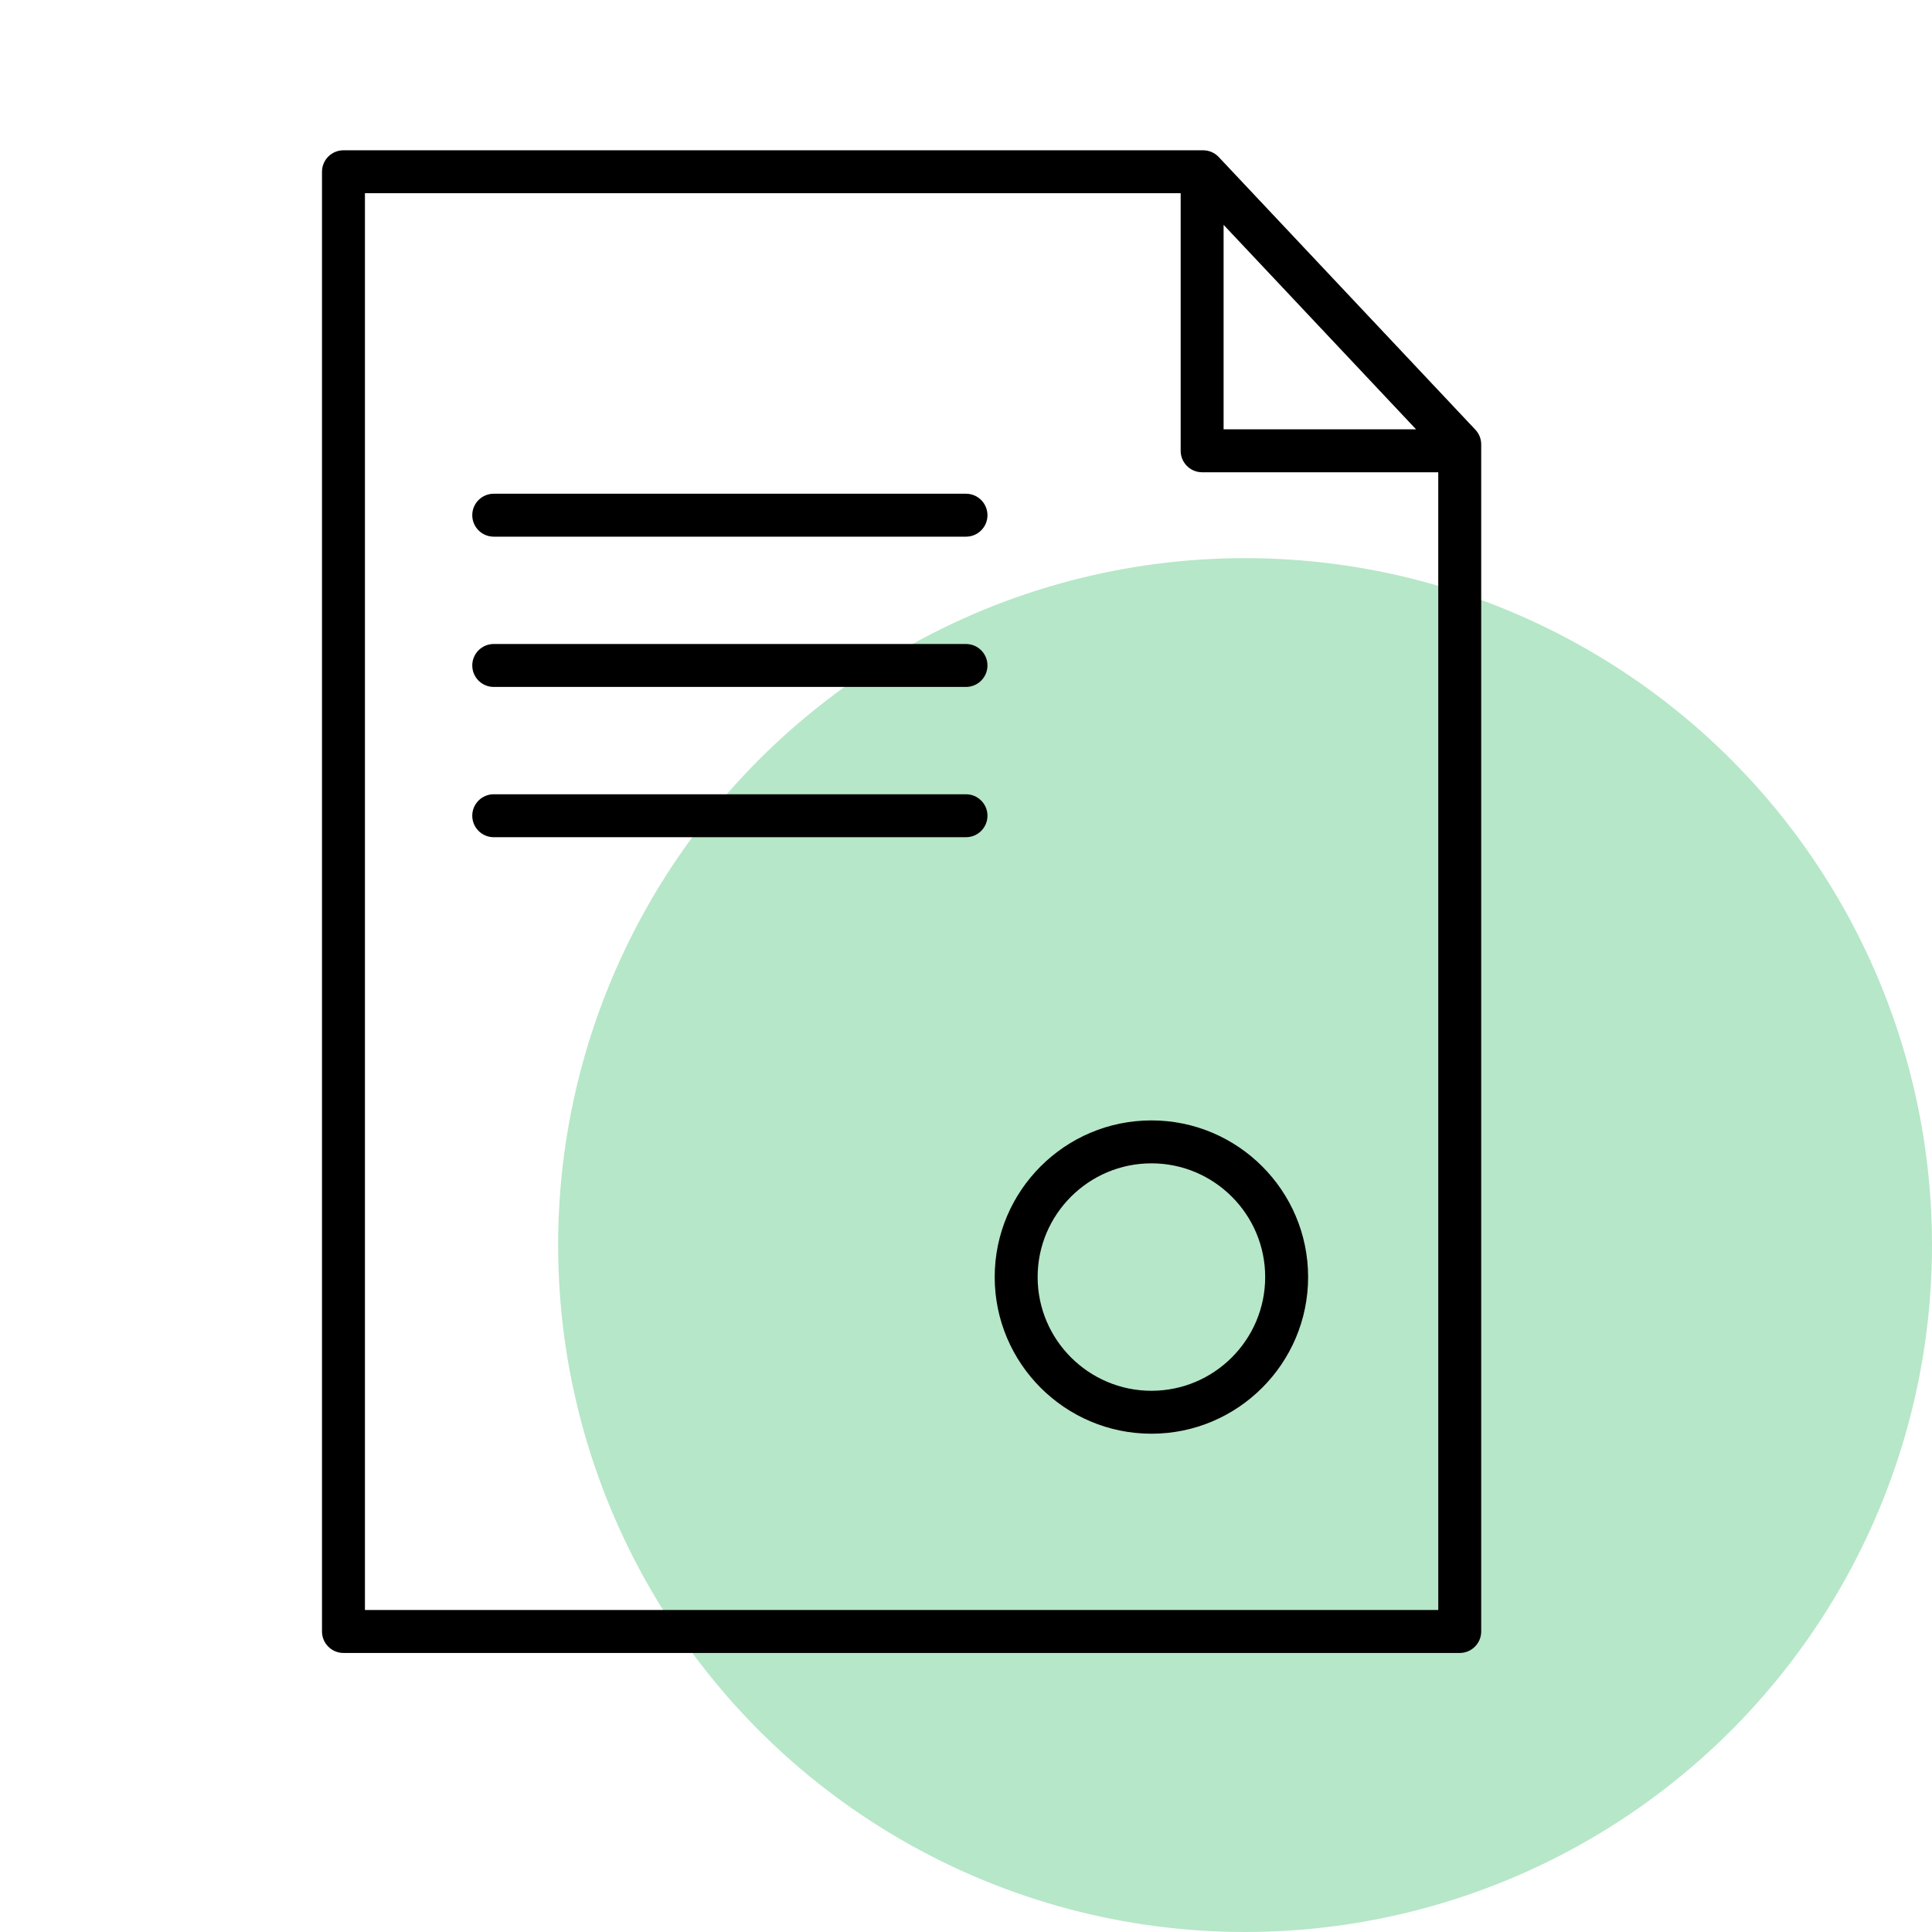 <svg width="90" height="90" viewBox="0 0 90 90" fill="none" xmlns="http://www.w3.org/2000/svg">
<rect width="90" height="90" fill="white"/>
<circle cx="58" cy="58" r="32" fill="#B6E7C8"/>
<path d="M68.728 20.017L56.773 7.315C56.584 7.114 56.321 7.001 56.045 7.001H16C15.448 7.001 15 7.449 15 8.001V76.001C15 76.553 15.448 77.001 16 77.001H68C68.552 77.001 69 76.553 69 76.001V20.703C69 20.447 68.903 20.202 68.728 20.017ZM57 10.474L65.966 20H57V10.474ZM17 75V9H55V21C55 21.552 55.448 22 56 22H67V75H17Z" fill="black"/>
<path d="M45 23H23C22.448 23 22 23.448 22 24C22 24.552 22.448 25 23 25H45C45.552 25 46 24.552 46 24C46 23.448 45.552 23 45 23Z" fill="black"/>
<path d="M45 30H23C22.448 30 22 30.448 22 31C22 31.552 22.448 32 23 32H45C45.552 32 46 31.552 46 31C46 30.448 45.552 30 45 30Z" fill="black"/>
<path d="M45 37H23C22.448 37 22 37.448 22 38C22 38.552 22.448 39 23 39H45C45.552 39 46 38.552 46 38C46 37.448 45.552 37 45 37Z" fill="black"/>
<path d="M53.639 52.193C49.613 52.193 46.337 55.466 46.337 59.49C46.337 63.514 49.612 66.788 53.639 66.788C57.663 66.788 60.937 63.514 60.937 59.49C60.937 55.466 57.663 52.193 53.639 52.193ZM53.639 64.788C50.716 64.788 48.337 62.411 48.337 59.49C48.337 56.569 50.715 54.193 53.639 54.193C56.56 54.193 58.937 56.569 58.937 59.49C58.937 62.411 56.56 64.788 53.639 64.788Z" fill="black"/>
</svg>
